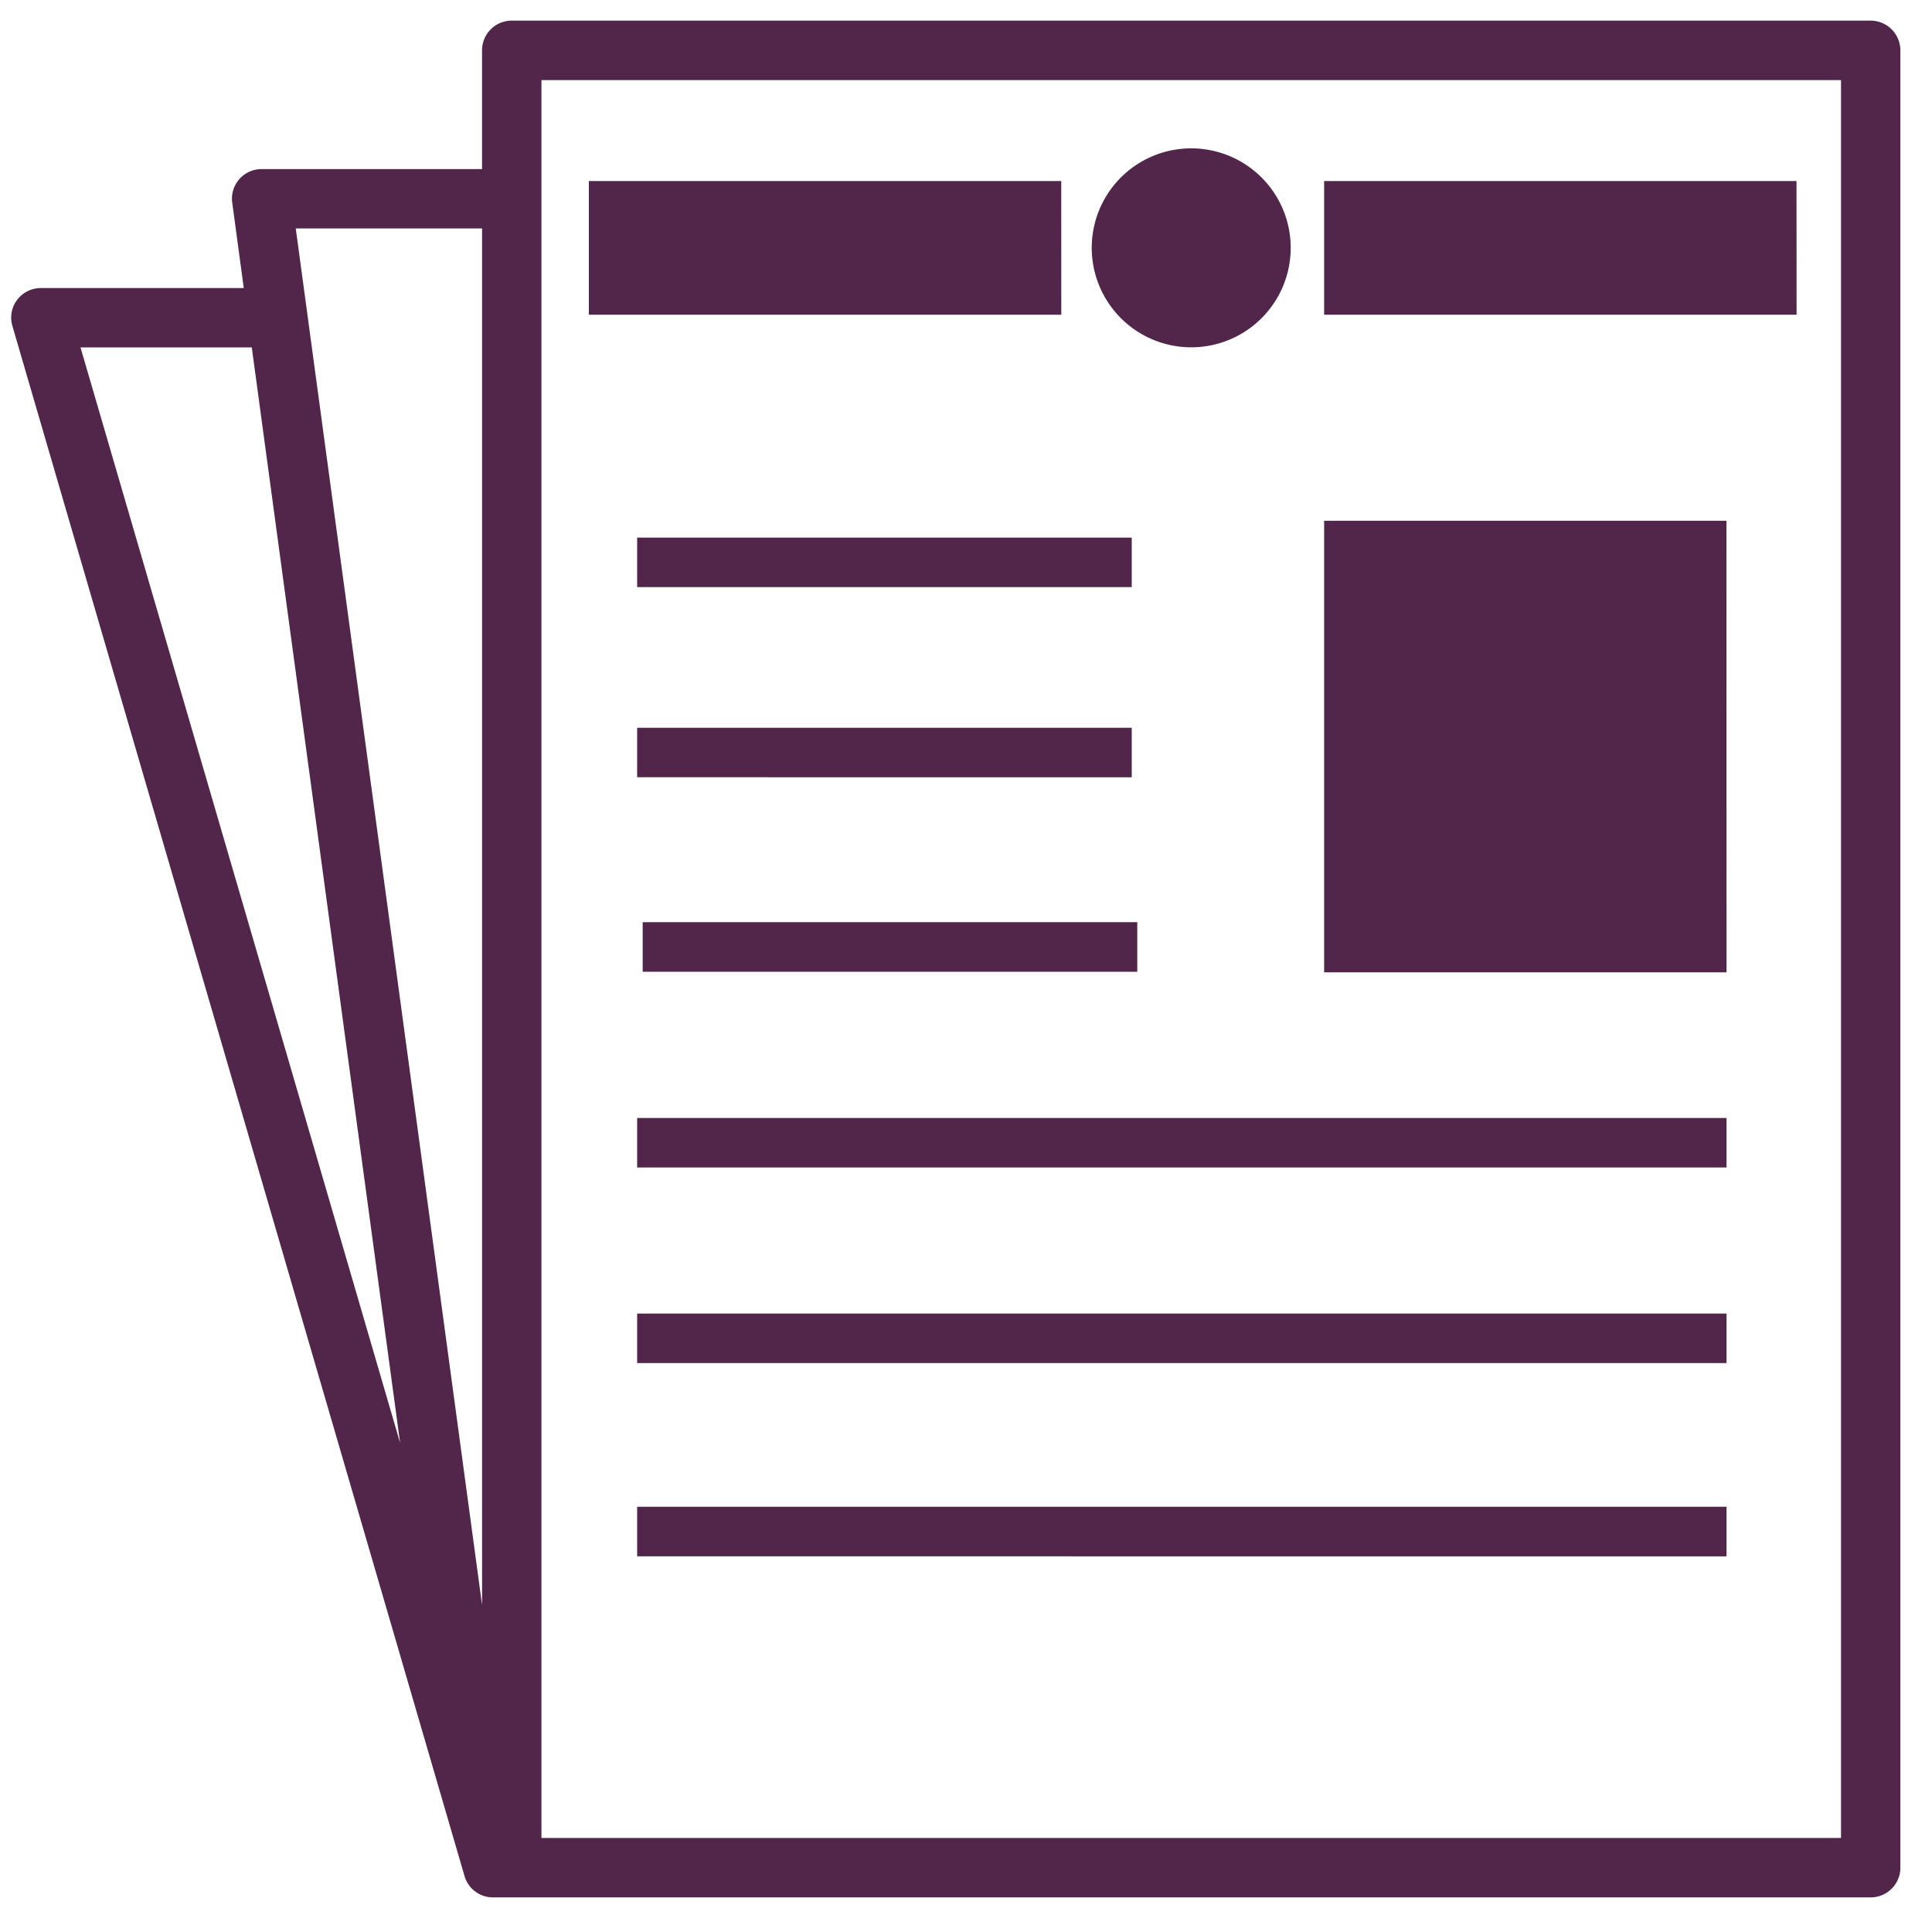 <svg xmlns="http://www.w3.org/2000/svg" xmlns:xlink="http://www.w3.org/1999/xlink" width="75" height="75" viewBox="0 0 75 75">
  <defs>
    <clipPath id="clip-path">
      <rect id="Rectangle_23" data-name="Rectangle 23" width="75" height="75" transform="translate(-0.436 -0.435)" fill="#52264a"/>
    </clipPath>
  </defs>
  <g id="Group_133" data-name="Group 133" transform="translate(-505 -953)">
    <g id="Group_129" data-name="Group 129" transform="translate(303.436 854.786)">
      <g id="Group_128" data-name="Group 128" transform="translate(202 98.649)">
        <g id="Group_127" data-name="Group 127" transform="translate(0 0)" clip-path="url(#clip-path)">
          <path id="Path_87" data-name="Path 87" d="M274.187,99H221.432a1.152,1.152,0,0,0-1.153,1.153v4.61h-8.556a1.148,1.148,0,0,0-1.141,1.308l.447,3.31h-7.876a1.153,1.153,0,0,0-.924.462,1.139,1.139,0,0,0-.181,1.012l17.55,60.169a1.148,1.148,0,0,0,1.108.831h53.479a1.152,1.152,0,0,0,1.153-1.152V100.157A1.155,1.155,0,0,0,274.187,99Zm-53.907,8.067v53.438l-7.233-53.438Zm-8.94,4.618,5.759,42.53-12.408-42.53Zm61.694,57.864H222.585v-68.24h50.449Zm-30.269-59.131h-18.34v-5.19h18.338Zm28.544,0h-18.34v-5.19h18.337Zm-27.362-2.6a3.862,3.862,0,1,1,3.861,3.864,3.865,3.865,0,0,1-3.861-3.864Zm24.643,28.127H252.969V118.416h15.618ZM245.5,120.991H226.3V119.07h19.2Zm-19.2,5.46h19.2v1.921H226.3Zm.215,7.546h19.2v1.925h-19.2ZM226.3,141.6h42.29v1.921H226.3Zm0,7.591h42.29v1.922H226.3Zm0,7.5h42.29v1.925H226.3Zm0,0" transform="translate(-202.002 -98.634)" fill="#52264a"/>
        </g>
      </g>
    </g>
  </g>
</svg>
